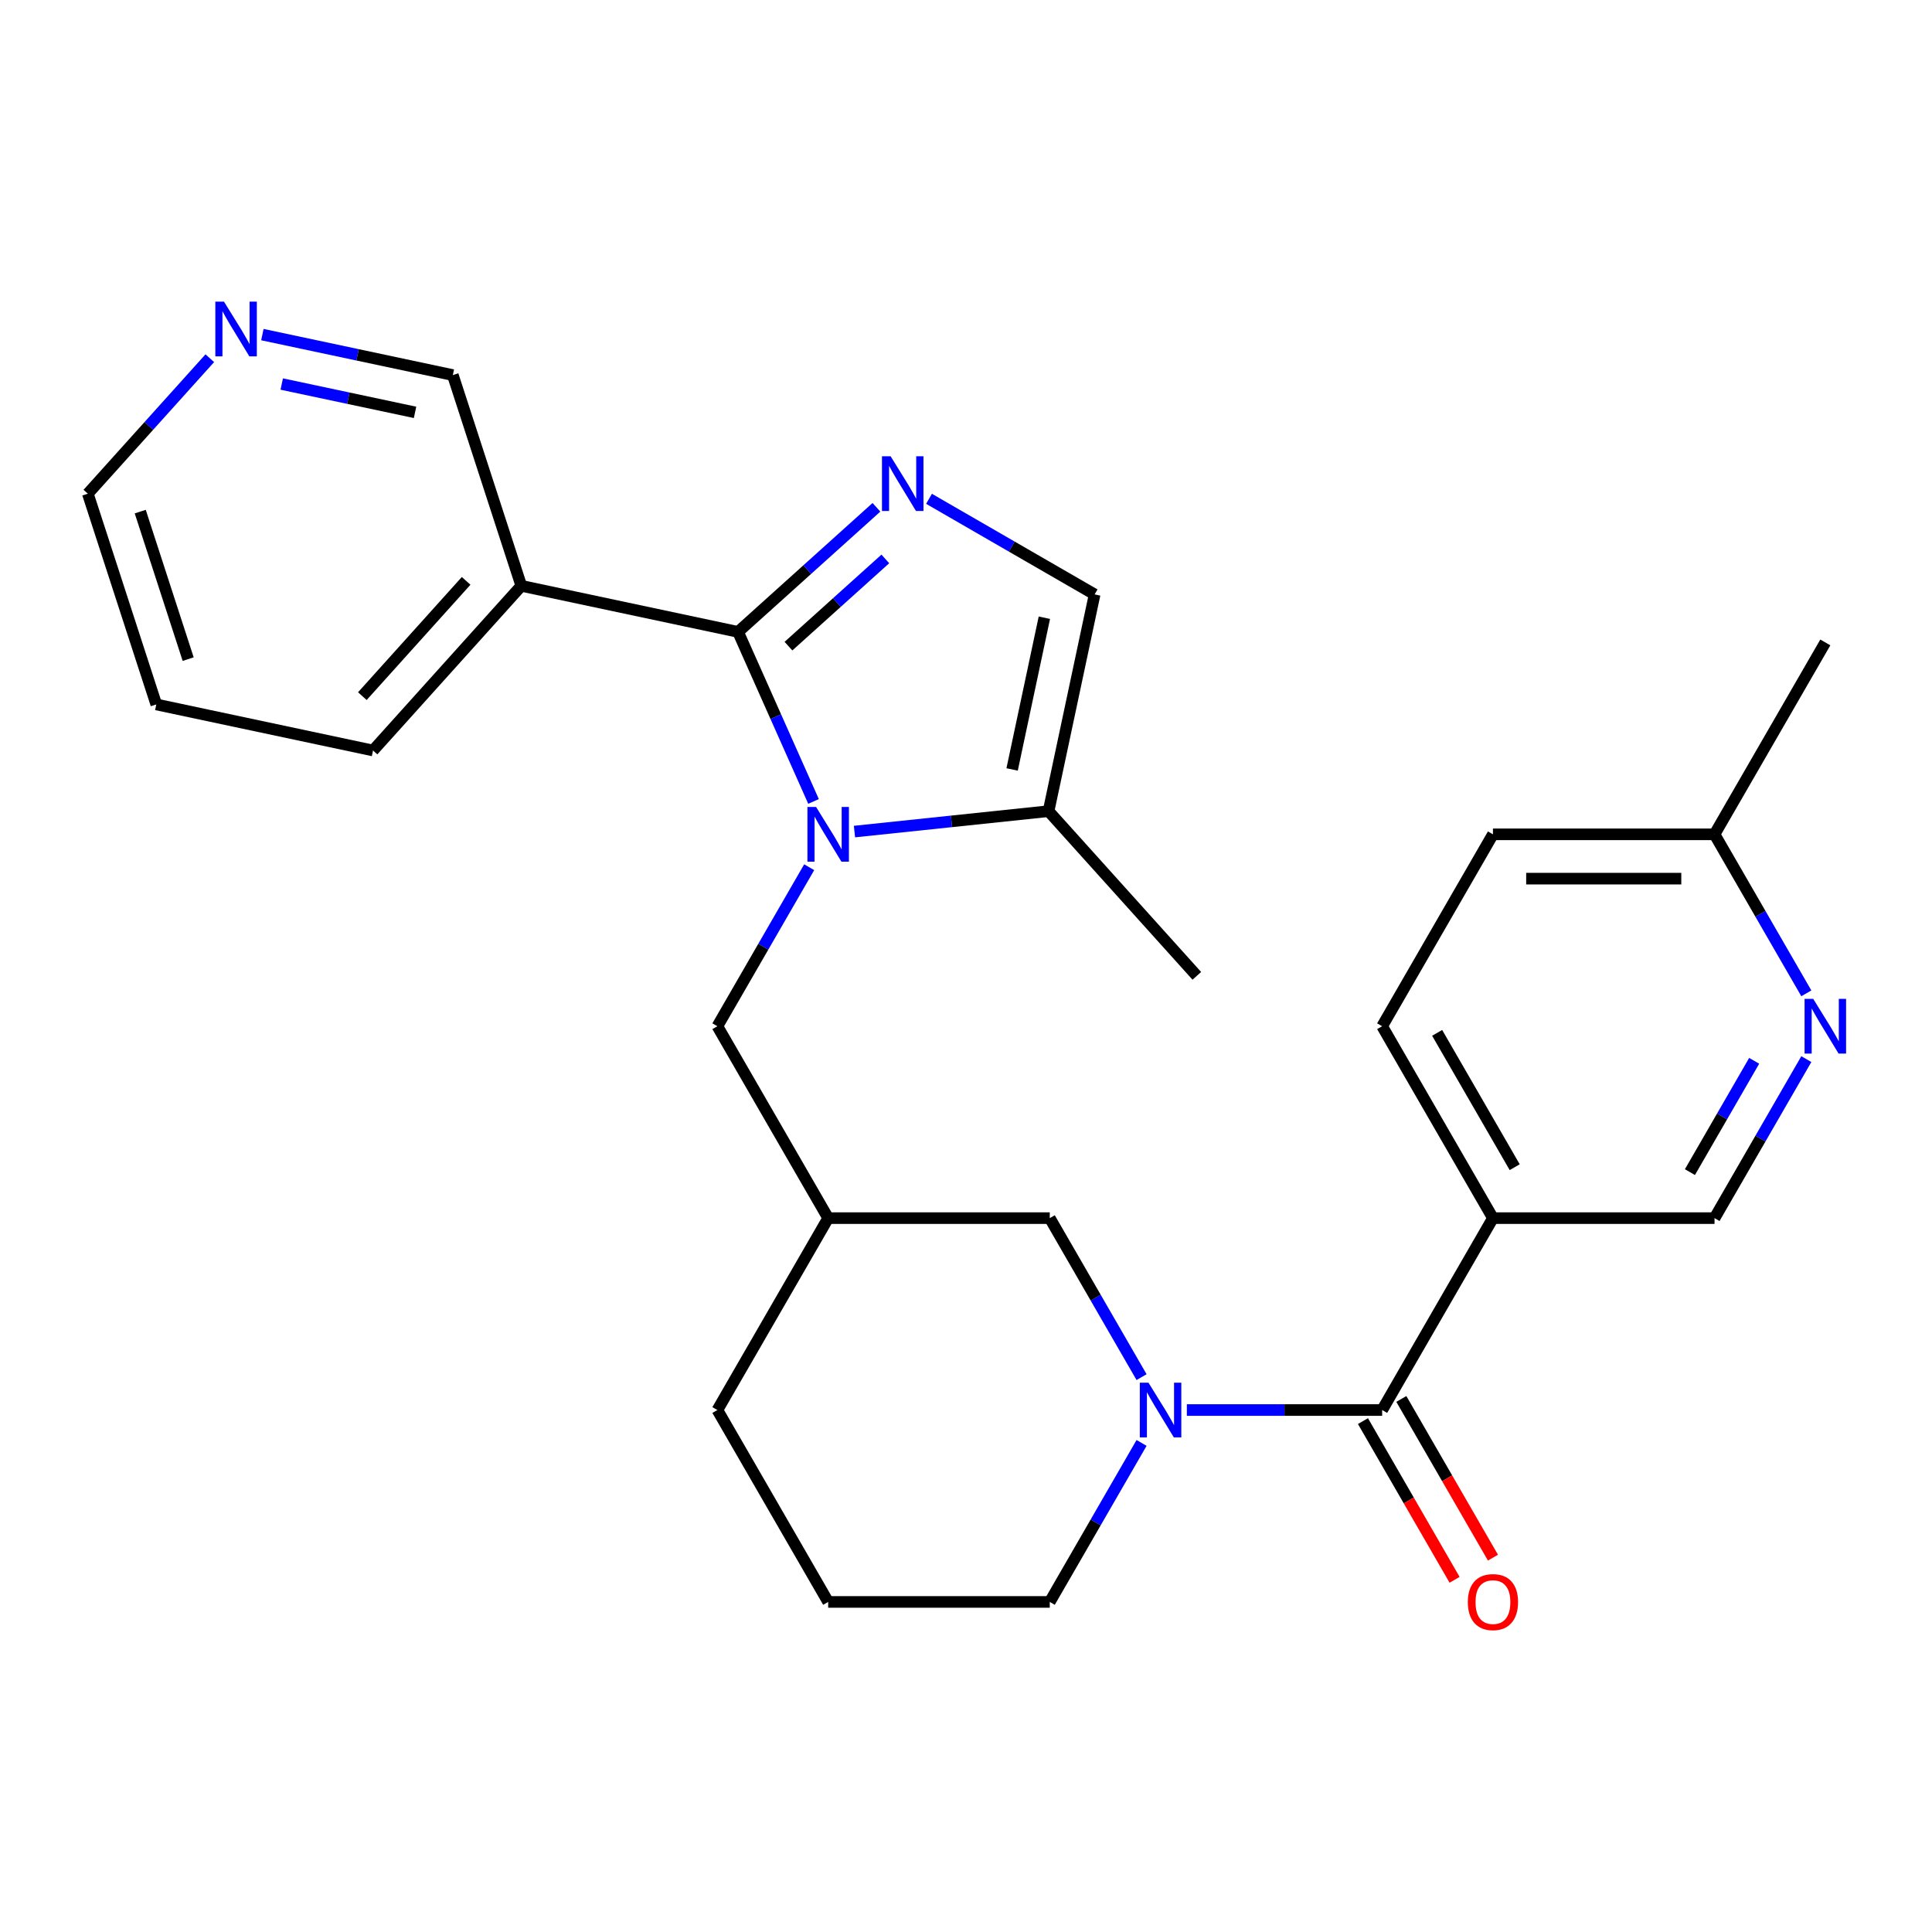 <?xml version='1.0' encoding='iso-8859-1'?>
<svg version='1.1' baseProfile='full'
              xmlns='http://www.w3.org/2000/svg'
                      xmlns:rdkit='http://www.rdkit.org/xml'
                      xmlns:xlink='http://www.w3.org/1999/xlink'
                  xml:space='preserve'
width='1000px' height='1000px' viewBox='0 0 1000 1000'>
<!-- END OF HEADER -->
<rect style='opacity:1.0;fill:#FFFFFF;stroke:none' width='1000' height='1000' x='0' y='0'> </rect>
<path class='bond-0' d='M 382.015,327.07 L 401.549,370.945' style='fill:none;fill-rule:evenodd;stroke:#000000;stroke-width:6px;stroke-linecap:butt;stroke-linejoin:miter;stroke-opacity:1' />
<path class='bond-0' d='M 401.549,370.945 L 421.083,414.82' style='fill:none;fill-rule:evenodd;stroke:#0000FF;stroke-width:6px;stroke-linecap:butt;stroke-linejoin:miter;stroke-opacity:1' />
<path class='bond-1' d='M 382.015,327.07 L 417.828,294.824' style='fill:none;fill-rule:evenodd;stroke:#000000;stroke-width:6px;stroke-linecap:butt;stroke-linejoin:miter;stroke-opacity:1' />
<path class='bond-1' d='M 417.828,294.824 L 453.641,262.578' style='fill:none;fill-rule:evenodd;stroke:#0000FF;stroke-width:6px;stroke-linecap:butt;stroke-linejoin:miter;stroke-opacity:1' />
<path class='bond-1' d='M 408.107,334.443 L 433.177,311.871' style='fill:none;fill-rule:evenodd;stroke:#000000;stroke-width:6px;stroke-linecap:butt;stroke-linejoin:miter;stroke-opacity:1' />
<path class='bond-1' d='M 433.177,311.871 L 458.246,289.298' style='fill:none;fill-rule:evenodd;stroke:#0000FF;stroke-width:6px;stroke-linecap:butt;stroke-linejoin:miter;stroke-opacity:1' />
<path class='bond-7' d='M 382.015,327.07 L 269.828,303.224' style='fill:none;fill-rule:evenodd;stroke:#000000;stroke-width:6px;stroke-linecap:butt;stroke-linejoin:miter;stroke-opacity:1' />
<path class='bond-4' d='M 442.272,430.417 L 492.5,425.138' style='fill:none;fill-rule:evenodd;stroke:#0000FF;stroke-width:6px;stroke-linecap:butt;stroke-linejoin:miter;stroke-opacity:1' />
<path class='bond-4' d='M 492.5,425.138 L 542.729,419.859' style='fill:none;fill-rule:evenodd;stroke:#000000;stroke-width:6px;stroke-linecap:butt;stroke-linejoin:miter;stroke-opacity:1' />
<path class='bond-8' d='M 418.834,448.875 L 395.076,490.025' style='fill:none;fill-rule:evenodd;stroke:#0000FF;stroke-width:6px;stroke-linecap:butt;stroke-linejoin:miter;stroke-opacity:1' />
<path class='bond-8' d='M 395.076,490.025 L 371.318,531.175' style='fill:none;fill-rule:evenodd;stroke:#000000;stroke-width:6px;stroke-linecap:butt;stroke-linejoin:miter;stroke-opacity:1' />
<path class='bond-5' d='M 480.855,258.182 L 523.715,282.927' style='fill:none;fill-rule:evenodd;stroke:#0000FF;stroke-width:6px;stroke-linecap:butt;stroke-linejoin:miter;stroke-opacity:1' />
<path class='bond-5' d='M 523.715,282.927 L 566.575,307.672' style='fill:none;fill-rule:evenodd;stroke:#000000;stroke-width:6px;stroke-linecap:butt;stroke-linejoin:miter;stroke-opacity:1' />
<path class='bond-2' d='M 590.873,712.801 L 567.115,671.652' style='fill:none;fill-rule:evenodd;stroke:#0000FF;stroke-width:6px;stroke-linecap:butt;stroke-linejoin:miter;stroke-opacity:1' />
<path class='bond-2' d='M 567.115,671.652 L 543.357,630.502' style='fill:none;fill-rule:evenodd;stroke:#000000;stroke-width:6px;stroke-linecap:butt;stroke-linejoin:miter;stroke-opacity:1' />
<path class='bond-3' d='M 614.311,729.829 L 664.854,729.829' style='fill:none;fill-rule:evenodd;stroke:#0000FF;stroke-width:6px;stroke-linecap:butt;stroke-linejoin:miter;stroke-opacity:1' />
<path class='bond-3' d='M 664.854,729.829 L 715.397,729.829' style='fill:none;fill-rule:evenodd;stroke:#000000;stroke-width:6px;stroke-linecap:butt;stroke-linejoin:miter;stroke-opacity:1' />
<path class='bond-29' d='M 590.873,746.856 L 567.115,788.006' style='fill:none;fill-rule:evenodd;stroke:#0000FF;stroke-width:6px;stroke-linecap:butt;stroke-linejoin:miter;stroke-opacity:1' />
<path class='bond-29' d='M 567.115,788.006 L 543.357,829.156' style='fill:none;fill-rule:evenodd;stroke:#000000;stroke-width:6px;stroke-linecap:butt;stroke-linejoin:miter;stroke-opacity:1' />
<path class='bond-6' d='M 715.397,729.829 L 772.743,630.502' style='fill:none;fill-rule:evenodd;stroke:#000000;stroke-width:6px;stroke-linecap:butt;stroke-linejoin:miter;stroke-opacity:1' />
<path class='bond-13' d='M 705.464,735.563 L 729.176,776.633' style='fill:none;fill-rule:evenodd;stroke:#000000;stroke-width:6px;stroke-linecap:butt;stroke-linejoin:miter;stroke-opacity:1' />
<path class='bond-13' d='M 729.176,776.633 L 752.888,817.703' style='fill:none;fill-rule:evenodd;stroke:#FF0000;stroke-width:6px;stroke-linecap:butt;stroke-linejoin:miter;stroke-opacity:1' />
<path class='bond-13' d='M 725.33,724.094 L 749.041,765.164' style='fill:none;fill-rule:evenodd;stroke:#000000;stroke-width:6px;stroke-linecap:butt;stroke-linejoin:miter;stroke-opacity:1' />
<path class='bond-13' d='M 749.041,765.164 L 772.753,806.234' style='fill:none;fill-rule:evenodd;stroke:#FF0000;stroke-width:6px;stroke-linecap:butt;stroke-linejoin:miter;stroke-opacity:1' />
<path class='bond-21' d='M 542.729,419.859 L 619.474,505.092' style='fill:none;fill-rule:evenodd;stroke:#000000;stroke-width:6px;stroke-linecap:butt;stroke-linejoin:miter;stroke-opacity:1' />
<path class='bond-27' d='M 542.729,419.859 L 566.575,307.672' style='fill:none;fill-rule:evenodd;stroke:#000000;stroke-width:6px;stroke-linecap:butt;stroke-linejoin:miter;stroke-opacity:1' />
<path class='bond-27' d='M 523.869,398.262 L 540.561,319.731' style='fill:none;fill-rule:evenodd;stroke:#000000;stroke-width:6px;stroke-linecap:butt;stroke-linejoin:miter;stroke-opacity:1' />
<path class='bond-12' d='M 772.743,630.502 L 887.436,630.502' style='fill:none;fill-rule:evenodd;stroke:#000000;stroke-width:6px;stroke-linecap:butt;stroke-linejoin:miter;stroke-opacity:1' />
<path class='bond-14' d='M 772.743,630.502 L 715.397,531.175' style='fill:none;fill-rule:evenodd;stroke:#000000;stroke-width:6px;stroke-linecap:butt;stroke-linejoin:miter;stroke-opacity:1' />
<path class='bond-14' d='M 784.007,604.133 L 743.864,534.604' style='fill:none;fill-rule:evenodd;stroke:#000000;stroke-width:6px;stroke-linecap:butt;stroke-linejoin:miter;stroke-opacity:1' />
<path class='bond-18' d='M 269.828,303.224 L 234.386,194.145' style='fill:none;fill-rule:evenodd;stroke:#000000;stroke-width:6px;stroke-linecap:butt;stroke-linejoin:miter;stroke-opacity:1' />
<path class='bond-20' d='M 269.828,303.224 L 193.083,388.458' style='fill:none;fill-rule:evenodd;stroke:#000000;stroke-width:6px;stroke-linecap:butt;stroke-linejoin:miter;stroke-opacity:1' />
<path class='bond-20' d='M 241.27,300.66 L 187.548,360.324' style='fill:none;fill-rule:evenodd;stroke:#000000;stroke-width:6px;stroke-linecap:butt;stroke-linejoin:miter;stroke-opacity:1' />
<path class='bond-11' d='M 371.318,531.175 L 428.664,630.502' style='fill:none;fill-rule:evenodd;stroke:#000000;stroke-width:6px;stroke-linecap:butt;stroke-linejoin:miter;stroke-opacity:1' />
<path class='bond-9' d='M 934.952,548.202 L 911.194,589.352' style='fill:none;fill-rule:evenodd;stroke:#0000FF;stroke-width:6px;stroke-linecap:butt;stroke-linejoin:miter;stroke-opacity:1' />
<path class='bond-9' d='M 911.194,589.352 L 887.436,630.502' style='fill:none;fill-rule:evenodd;stroke:#000000;stroke-width:6px;stroke-linecap:butt;stroke-linejoin:miter;stroke-opacity:1' />
<path class='bond-9' d='M 907.959,549.078 L 891.329,577.883' style='fill:none;fill-rule:evenodd;stroke:#0000FF;stroke-width:6px;stroke-linecap:butt;stroke-linejoin:miter;stroke-opacity:1' />
<path class='bond-9' d='M 891.329,577.883 L 874.698,606.687' style='fill:none;fill-rule:evenodd;stroke:#000000;stroke-width:6px;stroke-linecap:butt;stroke-linejoin:miter;stroke-opacity:1' />
<path class='bond-30' d='M 934.952,514.147 L 911.194,472.997' style='fill:none;fill-rule:evenodd;stroke:#0000FF;stroke-width:6px;stroke-linecap:butt;stroke-linejoin:miter;stroke-opacity:1' />
<path class='bond-30' d='M 911.194,472.997 L 887.436,431.848' style='fill:none;fill-rule:evenodd;stroke:#000000;stroke-width:6px;stroke-linecap:butt;stroke-linejoin:miter;stroke-opacity:1' />
<path class='bond-10' d='M 543.357,630.502 L 428.664,630.502' style='fill:none;fill-rule:evenodd;stroke:#000000;stroke-width:6px;stroke-linecap:butt;stroke-linejoin:miter;stroke-opacity:1' />
<path class='bond-23' d='M 428.664,630.502 L 371.318,729.829' style='fill:none;fill-rule:evenodd;stroke:#000000;stroke-width:6px;stroke-linecap:butt;stroke-linejoin:miter;stroke-opacity:1' />
<path class='bond-19' d='M 715.397,531.175 L 772.743,431.848' style='fill:none;fill-rule:evenodd;stroke:#000000;stroke-width:6px;stroke-linecap:butt;stroke-linejoin:miter;stroke-opacity:1' />
<path class='bond-15' d='M 135.806,173.191 L 185.096,183.668' style='fill:none;fill-rule:evenodd;stroke:#0000FF;stroke-width:6px;stroke-linecap:butt;stroke-linejoin:miter;stroke-opacity:1' />
<path class='bond-15' d='M 185.096,183.668 L 234.386,194.145' style='fill:none;fill-rule:evenodd;stroke:#000000;stroke-width:6px;stroke-linecap:butt;stroke-linejoin:miter;stroke-opacity:1' />
<path class='bond-15' d='M 145.824,198.772 L 180.327,206.105' style='fill:none;fill-rule:evenodd;stroke:#0000FF;stroke-width:6px;stroke-linecap:butt;stroke-linejoin:miter;stroke-opacity:1' />
<path class='bond-15' d='M 180.327,206.105 L 214.83,213.439' style='fill:none;fill-rule:evenodd;stroke:#000000;stroke-width:6px;stroke-linecap:butt;stroke-linejoin:miter;stroke-opacity:1' />
<path class='bond-28' d='M 108.592,185.411 L 77.023,220.472' style='fill:none;fill-rule:evenodd;stroke:#0000FF;stroke-width:6px;stroke-linecap:butt;stroke-linejoin:miter;stroke-opacity:1' />
<path class='bond-28' d='M 77.023,220.472 L 45.455,255.532' style='fill:none;fill-rule:evenodd;stroke:#000000;stroke-width:6px;stroke-linecap:butt;stroke-linejoin:miter;stroke-opacity:1' />
<path class='bond-16' d='M 887.436,431.848 L 772.743,431.848' style='fill:none;fill-rule:evenodd;stroke:#000000;stroke-width:6px;stroke-linecap:butt;stroke-linejoin:miter;stroke-opacity:1' />
<path class='bond-16' d='M 870.232,454.786 L 789.947,454.786' style='fill:none;fill-rule:evenodd;stroke:#000000;stroke-width:6px;stroke-linecap:butt;stroke-linejoin:miter;stroke-opacity:1' />
<path class='bond-25' d='M 887.436,431.848 L 944.783,332.521' style='fill:none;fill-rule:evenodd;stroke:#000000;stroke-width:6px;stroke-linecap:butt;stroke-linejoin:miter;stroke-opacity:1' />
<path class='bond-17' d='M 543.357,829.156 L 428.664,829.156' style='fill:none;fill-rule:evenodd;stroke:#000000;stroke-width:6px;stroke-linecap:butt;stroke-linejoin:miter;stroke-opacity:1' />
<path class='bond-26' d='M 193.083,388.458 L 80.897,364.612' style='fill:none;fill-rule:evenodd;stroke:#000000;stroke-width:6px;stroke-linecap:butt;stroke-linejoin:miter;stroke-opacity:1' />
<path class='bond-22' d='M 428.664,829.156 L 371.318,729.829' style='fill:none;fill-rule:evenodd;stroke:#000000;stroke-width:6px;stroke-linecap:butt;stroke-linejoin:miter;stroke-opacity:1' />
<path class='bond-24' d='M 45.455,255.532 L 80.897,364.612' style='fill:none;fill-rule:evenodd;stroke:#000000;stroke-width:6px;stroke-linecap:butt;stroke-linejoin:miter;stroke-opacity:1' />
<path class='bond-24' d='M 72.587,264.806 L 97.396,341.161' style='fill:none;fill-rule:evenodd;stroke:#000000;stroke-width:6px;stroke-linecap:butt;stroke-linejoin:miter;stroke-opacity:1' />
<path  class='atom-1' d='M 422.404 417.688
L 431.684 432.688
Q 432.604 434.168, 434.084 436.848
Q 435.564 439.528, 435.644 439.688
L 435.644 417.688
L 439.404 417.688
L 439.404 446.008
L 435.524 446.008
L 425.564 429.608
Q 424.404 427.688, 423.164 425.488
Q 421.964 423.288, 421.604 422.608
L 421.604 446.008
L 417.924 446.008
L 417.924 417.688
L 422.404 417.688
' fill='#0000FF'/>
<path  class='atom-2' d='M 460.988 236.166
L 470.268 251.166
Q 471.188 252.646, 472.668 255.326
Q 474.148 258.006, 474.228 258.166
L 474.228 236.166
L 477.988 236.166
L 477.988 264.486
L 474.108 264.486
L 464.148 248.086
Q 462.988 246.166, 461.748 243.966
Q 460.548 241.766, 460.188 241.086
L 460.188 264.486
L 456.508 264.486
L 456.508 236.166
L 460.988 236.166
' fill='#0000FF'/>
<path  class='atom-3' d='M 594.444 715.669
L 603.724 730.669
Q 604.644 732.149, 606.124 734.829
Q 607.604 737.509, 607.684 737.669
L 607.684 715.669
L 611.444 715.669
L 611.444 743.989
L 607.564 743.989
L 597.604 727.589
Q 596.444 725.669, 595.204 723.469
Q 594.004 721.269, 593.644 720.589
L 593.644 743.989
L 589.964 743.989
L 589.964 715.669
L 594.444 715.669
' fill='#0000FF'/>
<path  class='atom-10' d='M 938.523 517.015
L 947.803 532.015
Q 948.723 533.495, 950.203 536.175
Q 951.683 538.855, 951.763 539.015
L 951.763 517.015
L 955.523 517.015
L 955.523 545.335
L 951.643 545.335
L 941.683 528.935
Q 940.523 527.015, 939.283 524.815
Q 938.083 522.615, 937.723 521.935
L 937.723 545.335
L 934.043 545.335
L 934.043 517.015
L 938.523 517.015
' fill='#0000FF'/>
<path  class='atom-14' d='M 759.743 829.236
Q 759.743 822.436, 763.103 818.636
Q 766.463 814.836, 772.743 814.836
Q 779.023 814.836, 782.383 818.636
Q 785.743 822.436, 785.743 829.236
Q 785.743 836.116, 782.343 840.036
Q 778.943 843.916, 772.743 843.916
Q 766.503 843.916, 763.103 840.036
Q 759.743 836.156, 759.743 829.236
M 772.743 840.716
Q 777.063 840.716, 779.383 837.836
Q 781.743 834.916, 781.743 829.236
Q 781.743 823.676, 779.383 820.876
Q 777.063 818.036, 772.743 818.036
Q 768.423 818.036, 766.063 820.836
Q 763.743 823.636, 763.743 829.236
Q 763.743 834.956, 766.063 837.836
Q 768.423 840.716, 772.743 840.716
' fill='#FF0000'/>
<path  class='atom-16' d='M 115.939 156.139
L 125.219 171.139
Q 126.139 172.619, 127.619 175.299
Q 129.099 177.979, 129.179 178.139
L 129.179 156.139
L 132.939 156.139
L 132.939 184.459
L 129.059 184.459
L 119.099 168.059
Q 117.939 166.139, 116.699 163.939
Q 115.499 161.739, 115.139 161.059
L 115.139 184.459
L 111.459 184.459
L 111.459 156.139
L 115.939 156.139
' fill='#0000FF'/>
</svg>
